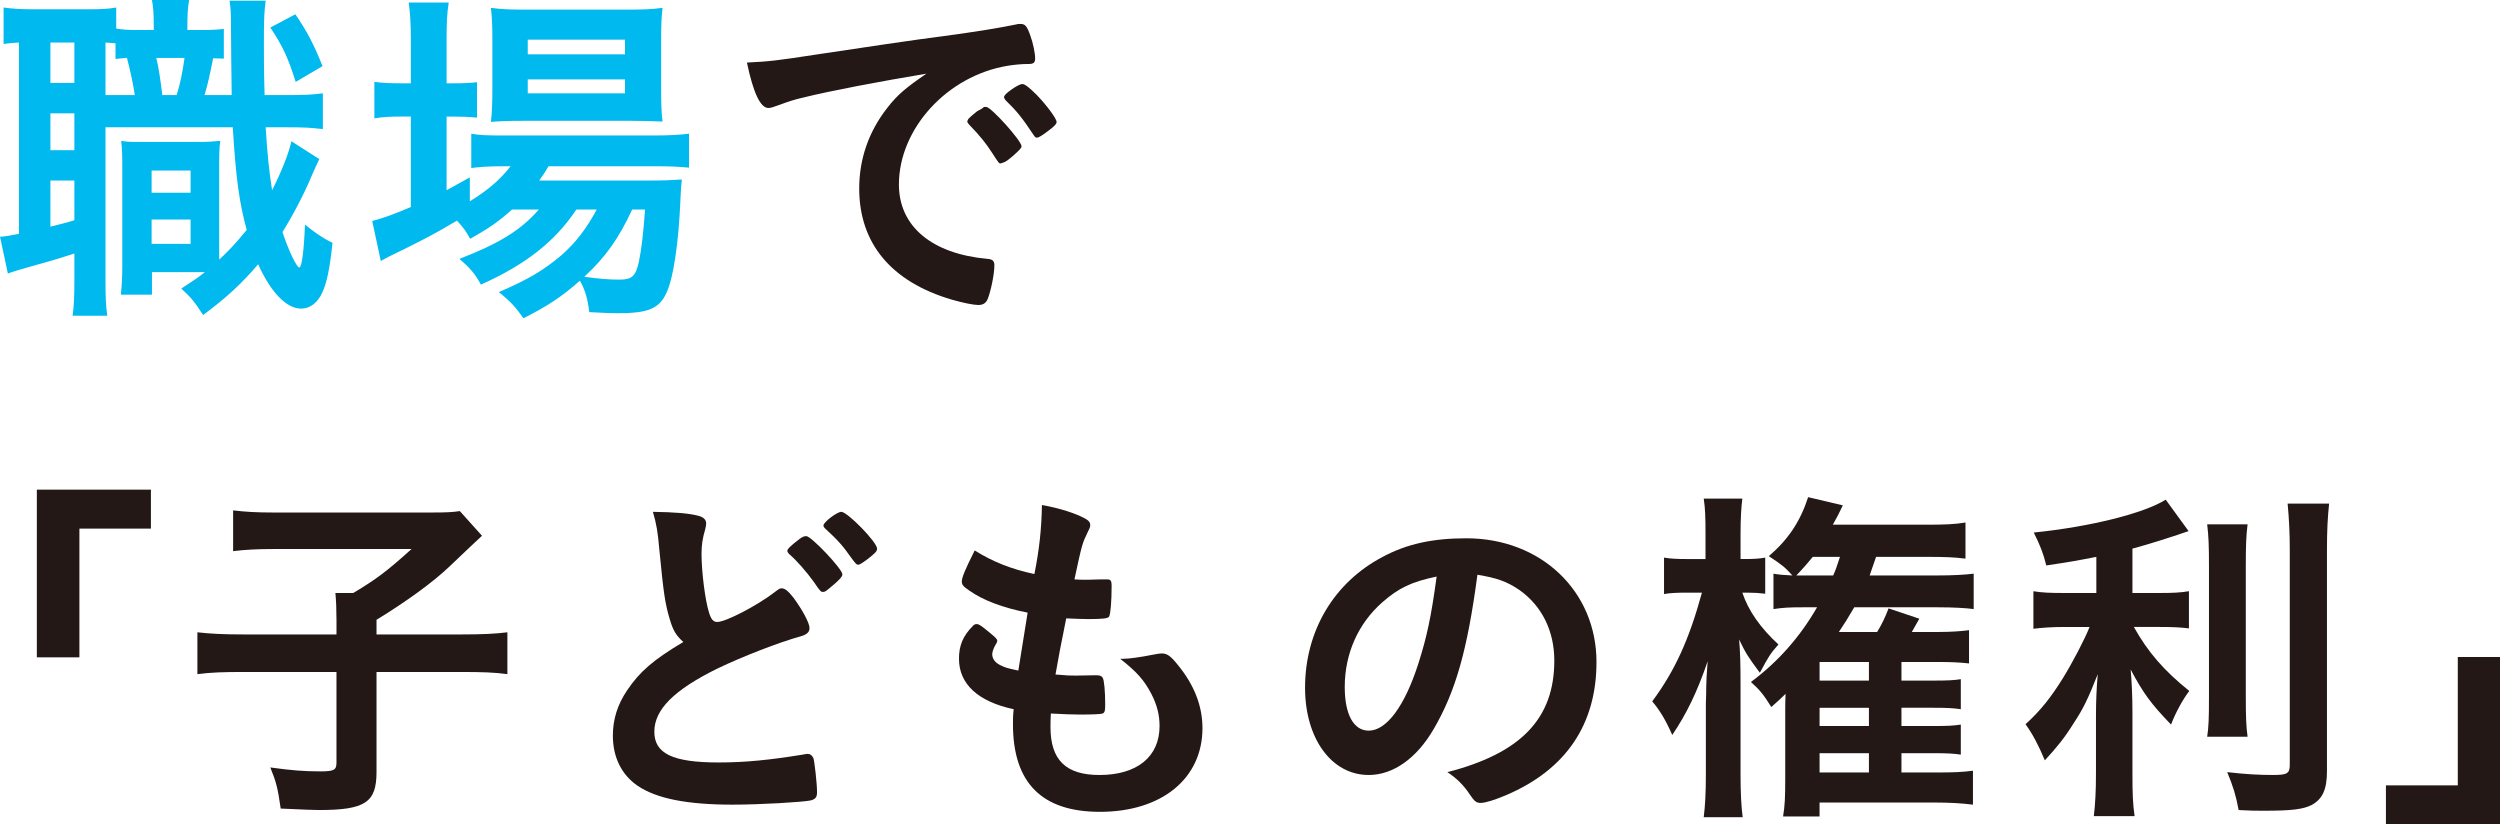 <?xml version="1.0" encoding="UTF-8"?>
<svg id="_レイヤー_2" data-name="レイヤー 2" xmlns="http://www.w3.org/2000/svg" width="167.809" height="55.332" viewBox="0 0 167.809 55.332">
  <defs>
    <style>
      .cls-1 {
        fill: #00b9ef;
      }

      .cls-1, .cls-2 {
        stroke-width: 0px;
      }

      .cls-2 {
        fill: #231815;
      }
    </style>
  </defs>
  <g id="_レイヤー_1-2" data-name="レイヤー 1">
    <g>
      <path class="cls-1" d="M15.025,3.935q-.48-.023-.72-.023c-.192.982-.36,1.775-.576,2.471h1.824c-.024-1.943-.048-3.504-.048-4.68,0-.912-.024-1.129-.096-1.656h2.424c-.096.768-.12,1.201-.12,2.832,0,.935,0,1.896.048,3.504h1.344c1.368,0,1.848-.023,2.568-.119v2.4c-.888-.096-1.176-.121-2.568-.121h-1.273c.12,1.922.24,3.002.432,4.225.624-1.223,1.152-2.568,1.296-3.287l1.872,1.199c-.144.289-.312.672-.504,1.104-.481,1.178-1.32,2.762-1.968,3.793.408,1.248.96,2.377,1.128,2.377s.312-1.08.384-2.881c.6.504,1.272.961,1.848,1.225-.192,1.799-.384,2.688-.696,3.359s-.816,1.057-1.416,1.057c-.984,0-2.04-1.104-2.88-2.977-1.128,1.32-2.112,2.232-3.696,3.408-.6-.936-.816-1.176-1.464-1.775.816-.529,1.104-.721,1.584-1.105h-3.552v1.514h-2.088c.072-.672.096-1.225.096-2.018v-6.24c0-1.031,0-1.367-.072-2.065.408.072.648.072,1.464.072h3.672c.672,0,.936-.023,1.512-.072-.072.504-.072.889-.072,2.065v5.904c.648-.6,1.056-1.031,1.848-1.992-.504-1.871-.72-3.408-.936-6.889H7.081v10.201c0,1.225.024,1.777.12,2.449h-2.328c.096-.648.12-1.393.12-2.473v-1.705c-1.176.385-2.112.648-2.904.865q-1.128.312-1.56.481l-.528-2.473c.24,0,.528-.049,1.272-.191V2.855c-.456.023-.696.047-1.032.096V.504c.504.07,1.056.119,1.944.119h3.648c.936,0,1.464-.023,1.968-.119v1.416c.504.072.816.096,1.44.096h1.08v-.144c0-.936-.024-1.344-.12-1.871h2.496c-.096.527-.12.982-.12,1.871v.144h.816c.84,0,1.152-.023,1.632-.072v1.992ZM3.384,5.568h1.608v-2.713h-1.608v2.713ZM3.384,10.08h1.608v-2.473h-1.608v2.473ZM3.384,15.217c.888-.217,1.032-.264,1.608-.432v-2.666h-1.608v3.098ZM9.049,6.383c-.096-.646-.312-1.703-.528-2.496-.312.025-.384.025-.768.072v-1.057c-.264-.023-.336-.023-.672-.047v3.527h1.968ZM10.177,12.935h2.616v-1.488h-2.616v1.488ZM10.177,16.369h2.616v-1.633h-2.616v1.633ZM10.489,3.887c.168.672.264,1.369.408,2.496h.96c.24-.744.408-1.607.528-2.496h-1.896ZM19.826.959c.816,1.201,1.224,1.992,1.824,3.48l-1.8,1.057c-.528-1.656-.864-2.377-1.704-3.648l1.68-.889Z"/>
      <path class="cls-1" d="M34.369,14.064c-.912.816-1.464,1.199-2.808,1.969-.288-.504-.384-.672-.888-1.225-1.44.863-2.353,1.344-4.584,2.424-.024.023-.144.072-.312.168l-.216.121-.576-2.689c.6-.145,1.416-.432,2.592-.936v-6.072h-.672c-.672,0-1.176.023-1.776.119v-2.447c.528.072,1.056.096,1.8.096h.648v-2.858c0-1.199-.048-1.895-.144-2.566h2.688c-.12.742-.144,1.367-.144,2.566v2.858h.432c.744,0,1.176-.024,1.608-.072v2.377c-.504-.049-.961-.072-1.608-.072h-.432v4.943c.528-.287.792-.432,1.56-.863v1.607c1.249-.768,2.041-1.463,2.736-2.352h-.528c-.96,0-1.608.049-2.112.119v-2.303c.504.096,1.08.119,2.136.119h10.081c1.104,0,1.824-.049,2.4-.119v2.279c-.696-.072-1.344-.096-2.376-.096h-7.057c-.192.336-.312.527-.624.959h7.32c1.128,0,1.536-.023,2.256-.07-.048.383-.072.719-.096,1.367-.12,2.832-.456,5.209-.936,6.24-.48,1.057-1.224,1.369-3.24,1.369-.576,0-1.008-.025-1.944-.072-.096-.84-.264-1.465-.624-2.113-1.224,1.08-2.208,1.728-3.793,2.522-.528-.744-.888-1.152-1.656-1.752,1.992-.865,2.976-1.441,4.2-2.473.936-.816,1.68-1.775,2.376-3.072h-1.368c-1.44,2.16-3.408,3.695-6.409,5.041-.384-.721-.72-1.105-1.44-1.729,2.616-1.008,4.128-1.92,5.329-3.312h-1.8ZM35.065,8.111c-.936,0-1.632.025-2.112.072.072-.648.096-1.272.096-2.209v-3.359c0-.961-.024-1.393-.096-2.088.72.096,1.224.119,2.328.119h6.721c1.2,0,1.752-.023,2.472-.119-.072.6-.096,1.103-.096,2.279v3.193c0,.984.024,1.703.096,2.16-.552-.023-1.128-.049-2.088-.049h-7.321ZM35.425,3.646h6.528v-.982h-6.528v.982ZM35.425,6.264h6.528v-.936h-6.528v.936ZM42.434,14.064c-.888,1.92-1.8,3.217-3.216,4.512.984.145,1.704.193,2.376.193.84,0,1.08-.24,1.296-1.225.168-.816.288-1.824.408-3.481h-.864Z"/>
      <path class="cls-2" d="M53.905,6.551c-.624.145-.84.217-1.704.529-.312.119-.48.168-.624.168-.528,0-1.008-.984-1.44-3.049,1.536-.072,2.088-.145,4.752-.553,2.88-.432,6.529-.982,8.449-1.223,2.16-.289,3.889-.576,4.801-.77.168-.047.24-.047.36-.047.312,0,.432.144.648.744.192.504.336,1.225.336,1.561,0,.287-.096.383-.432.383-.504,0-.96.049-1.416.121-4.056.672-7.296,4.225-7.296,7.969,0,2.807,2.208,4.656,5.952,4.992.336.023.456.145.456.432,0,.6-.24,1.752-.456,2.279-.12.266-.312.385-.624.385s-1.032-.145-1.776-.359c-4.081-1.201-6.217-3.793-6.217-7.465,0-1.992.648-3.84,1.896-5.424.672-.865,1.248-1.346,2.616-2.281-3.145.527-6.457,1.152-8.281,1.607ZM66.194,7.176c.336,0,2.376,2.279,2.376,2.641,0,.119-.144.264-.576.648-.456.383-.48.383-.672.455q-.12.049-.168.049c-.096,0-.12-.025-.552-.697-.384-.6-.793-1.127-1.561-1.92-.048-.047-.12-.168-.12-.191.048-.121.072-.193.096-.193.072-.096.48-.432.576-.504.24-.119.384-.215.408-.238.024-.049.072-.049.072-.049h.12ZM70.298,8.832c-.36.264-.576.408-.696.408-.096,0-.144-.049-.264-.24-.72-1.08-1.08-1.537-1.848-2.281-.048-.07-.096-.143-.096-.191,0-.119.144-.264.48-.504.336-.24.624-.385.744-.385.168,0,.456.217.96.721.696.721,1.344,1.608,1.344,1.824,0,.144-.168.312-.624.648Z"/>
      <path class="cls-2" d="M2.473,44.123v-11.256h7.657v2.615h-4.8v8.641h-2.857Z"/>
      <path class="cls-2" d="M44.953,41.555c-.312-1.055-.408-1.703-.696-4.656-.096-1.152-.192-1.728-.432-2.543,1.464.023,2.4.096,3.048.264.36.096.528.264.528.527,0,.096-.024.217-.072.408-.168.576-.24,1.008-.24,1.633,0,1.176.24,3.096.504,3.935.144.457.288.625.552.625.576,0,2.688-1.105,3.841-1.992.312-.24.36-.266.48-.266.216,0,.432.168.792.625.6.816,1.08,1.703,1.08,2.039,0,.266-.168.434-.576.553-1.488.408-3.937,1.369-5.592,2.16-2.928,1.442-4.249,2.76-4.249,4.248,0,1.465,1.224,2.064,4.32,2.064,1.8,0,3.432-.168,5.641-.527.096-.023.264-.049.312-.049.192,0,.312.096.408.289.072.24.24,1.703.24,2.279,0,.336-.096.457-.408.553-.528.119-3.432.287-5.256.287-3.072,0-5.112-.408-6.384-1.271-1.08-.744-1.656-1.92-1.656-3.359,0-1.105.312-2.09.96-3.049.84-1.248,1.752-2.041,3.769-3.24-.504-.457-.696-.793-.912-1.537ZM53.665,36.18c.192-.144.312-.193.456-.193.336,0,2.424,2.209,2.424,2.568,0,.145-.192.359-.648.744-.48.408-.528.432-.648.432-.144,0-.168,0-.624-.672-.48-.672-1.152-1.44-1.656-1.871-.072-.072-.12-.145-.12-.217,0-.119.216-.336.816-.791ZM58.874,36.826c0,.145-.072.24-.36.48-.336.289-.792.6-.888.6-.144,0-.192-.072-.48-.455-.552-.793-.888-1.176-1.752-1.969-.096-.096-.12-.145-.12-.215,0-.217.912-.912,1.2-.912.408,0,2.4,2.039,2.4,2.471Z"/>
      <path class="cls-2" d="M68.977,41.123c-1.704-.336-3.001-.84-3.888-1.465-.432-.287-.528-.406-.528-.623,0-.264.192-.744.864-2.088,1.176.744,2.496,1.272,4.008,1.584.336-1.68.48-3.072.504-4.633,1.224.217,2.304.576,2.904.912.264.145.36.289.336.481,0,.096-.048.191-.168.432-.36.744-.384.816-.888,3.168.24.023.552.023.744.023h.168c.576-.023,1.008-.023,1.224-.023h.072c.216,0,.288.096.288.408,0,1.057-.072,1.92-.168,2.088-.072.121-.384.168-1.392.168-.456,0-.816-.023-1.488-.047q-.504,2.471-.72,3.768c.816.072.984.072,1.392.072l1.344-.023c.24,0,.36.047.432.168.096.143.168.912.168,1.775,0,.432-.024.553-.168.625-.12.047-.648.07-1.56.07-.432,0-1.08-.023-1.92-.07-.024.432-.024.719-.024.912,0,2.207,1.032,3.215,3.288,3.215,2.52,0,4.033-1.223,4.033-3.287,0-.744-.168-1.416-.552-2.16-.48-.912-.936-1.441-2.088-2.353h.216c.384,0,1.2-.119,1.92-.264.384-.072.528-.096.648-.096.36,0,.6.168,1.08.768,1.104,1.344,1.656,2.762,1.656,4.248,0,3.385-2.736,5.617-6.888,5.617-3.889,0-5.832-1.943-5.832-5.881,0-.336,0-.6.048-1.008-2.376-.504-3.672-1.68-3.672-3.385,0-.887.264-1.535.936-2.207.072-.096.168-.121.264-.121.144,0,.312.121.864.576.432.361.504.432.504.553q0,.096-.144.312c-.096.168-.192.432-.192.576,0,.31.192.576.552.744.336.168.432.191,1.2.359l.624-3.889Z"/>
      <path class="cls-2" d="M96.241,48.924c-1.152,1.992-2.736,3.096-4.368,3.096-2.496,0-4.273-2.447-4.273-5.855,0-3.793,1.92-7.057,5.209-8.785,1.608-.863,3.336-1.248,5.617-1.248,5.016,0,8.736,3.553,8.736,8.305,0,4.201-2.064,7.225-6.048,8.928-.792.338-1.416.529-1.728.529-.288,0-.408-.096-.72-.553-.408-.623-.864-1.08-1.512-1.512,4.944-1.271,7.177-3.6,7.177-7.488,0-1.992-.84-3.672-2.328-4.728-.84-.576-1.512-.816-2.833-1.033-.672,5.064-1.464,7.826-2.928,10.346ZM92.785,40.428c-1.608,1.416-2.521,3.432-2.521,5.688,0,1.848.6,2.928,1.608,2.928,1.2,0,2.424-1.654,3.336-4.512.576-1.801.864-3.168,1.224-5.832-1.705.359-2.544.768-3.648,1.729Z"/>
      <path class="cls-2" d="M114.48,35.867c0-1.201-.024-1.777-.12-2.4h2.592c-.072.576-.12,1.32-.12,2.375v1.682h.24c.648,0,1.056-.025,1.416-.096v2.424c-.408-.049-.744-.072-1.224-.072h-.312c.408,1.225,1.224,2.375,2.424,3.48-.552.623-.624.744-1.248,1.897-.84-1.129-.936-1.297-1.392-2.232.072.84.096,1.584.096,3.096v6c0,1.129.048,2.16.144,2.832h-2.616c.096-.744.144-1.656.144-2.832v-4.775c.024-.576.024-.961.024-1.129q0-.481.096-1.729c-.696,2.041-1.416,3.529-2.376,4.945-.456-1.033-.84-1.656-1.344-2.256,1.512-2.041,2.472-4.129,3.336-7.297h-1.008c-.672,0-1.152.023-1.536.096v-2.447c.408.07.816.096,1.536.096h1.248v-1.656ZM120.985,40.764c-.888,0-1.296.023-1.944.119v-2.375c.384.07.768.096,1.272.119-.552-.6-.648-.672-1.584-1.297,1.296-1.103,2.112-2.328,2.64-3.959l2.328.551c-.288.602-.384.793-.672,1.297h6.288c1.224,0,1.872-.023,2.617-.145v2.424c-.744-.096-1.393-.119-2.641-.119h-3.36q-.288.84-.432,1.248h4.512c1.104,0,1.896-.049,2.472-.119v2.375c-.528-.072-1.416-.119-2.376-.119h-5.641c-.408.695-.672,1.127-1.032,1.656h2.568c.336-.553.528-.961.768-1.584l2.064.695c-.288.504-.36.648-.504.889h1.776c.84,0,1.536-.049,2.064-.121v2.232c-.648-.072-1.248-.096-2.04-.096h-2.496v1.248h2.184c.936,0,1.368-.023,1.8-.096v2.016c-.504-.072-.936-.096-1.8-.096h-2.184v1.225h2.184c.96,0,1.344-.025,1.8-.096v2.016c-.48-.072-.912-.096-1.8-.096h-2.184v1.295h2.256c1.2,0,1.848-.023,2.544-.119v2.279c-.744-.096-1.585-.143-2.568-.143h-7.729v.935h-2.448c.12-.744.144-1.297.144-2.545v-4.56c0-.383,0-.768.024-1.127-.36.359-.504.479-.96.887-.504-.814-.768-1.15-1.368-1.68,1.8-1.344,3.264-2.977,4.44-5.016h-.984ZM123.049,38.627c.192-.432.192-.455.456-1.248h-1.824c-.216.264-.576.695-1.104,1.248h2.472ZM125.449,44.435h-3.312v1.248h3.312v-1.248ZM125.449,47.508h-3.312v1.225h3.312v-1.225ZM122.137,50.557v1.295h3.312v-1.295h-3.312Z"/>
      <path class="cls-2" d="M140.713,37.379c-1.344.264-1.897.359-3.36.576-.192-.793-.408-1.344-.84-2.209,3.793-.383,7.417-1.295,8.857-2.207l1.536,2.111c-1.392.48-2.712.889-3.769,1.176v2.977h1.848c.84,0,1.392-.023,1.944-.119v2.496c-.576-.072-1.128-.096-1.992-.096h-1.704c.936,1.68,2.016,2.928,3.72,4.295-.456.602-.936,1.488-1.224,2.258-1.344-1.393-1.872-2.113-2.712-3.697.072.816.12,1.729.12,2.928v4.01c0,1.44.024,2.039.144,2.904h-2.736c.096-.842.144-1.609.144-2.904v-3.865c0-.961.048-1.992.12-2.76-.672,1.703-.984,2.328-1.584,3.24-.624,1.008-1.128,1.631-1.968,2.543-.456-1.08-.816-1.752-1.296-2.424,1.008-.912,1.704-1.799,2.496-3.072.6-.959,1.512-2.688,1.8-3.455h-1.656c-.888,0-1.488.047-2.112.119v-2.519c.576.096,1.104.119,2.16.119h2.065v-2.424ZM150.866,35.195c-.096.744-.12,1.463-.12,2.807v8.69c0,1.465.024,2.064.12,2.76h-2.712c.096-.647.12-1.176.12-2.688v-8.762c0-1.344-.024-2.016-.12-2.807h2.712ZM156.338,33.803c-.096.912-.144,1.801-.144,3.119v14.834c0,1.225-.288,1.873-1.032,2.281-.576.287-1.344.383-3.192.383-.552,0-.912,0-1.704-.047-.192-1.01-.36-1.56-.768-2.545,1.248.145,2.184.191,3.072.191.96,0,1.128-.096,1.128-.695v-14.402c0-1.15-.048-2.088-.144-3.119h2.784Z"/>
      <path class="cls-2" d="M167.809,44.1v11.232h-7.657v-2.615h4.824v-8.617h2.833Z"/>
      <path class="cls-2" d="M22.585,41.555c0-.695-.024-1.223-.072-1.752h1.2c1.56-.935,2.232-1.439,3.912-2.951h-9.193c-1.224,0-1.968.047-2.784.143v-2.736c.816.097,1.56.144,2.76.144h10.441c1.176,0,1.536-.024,2.016-.097l1.488,1.657q-.624.576-2.184,2.064c-1.104,1.055-2.928,2.375-4.896,3.576v.984h5.64c1.512,0,2.377-.049,3.145-.145v2.809c-.888-.121-1.704-.145-3.145-.145h-5.64v6.721c0,2.041-.768,2.545-3.864,2.545-.48,0-.816-.025-2.568-.098-.192-1.344-.288-1.752-.696-2.76,1.392.193,2.232.264,3.36.264.912,0,1.08-.096,1.08-.576v-6.096h-6.192c-1.392,0-2.184.023-3.144.145v-2.809c.84.096,1.705.145,3.216.145h6.121v-1.033Z"/>
    </g>
  </g>
</svg>